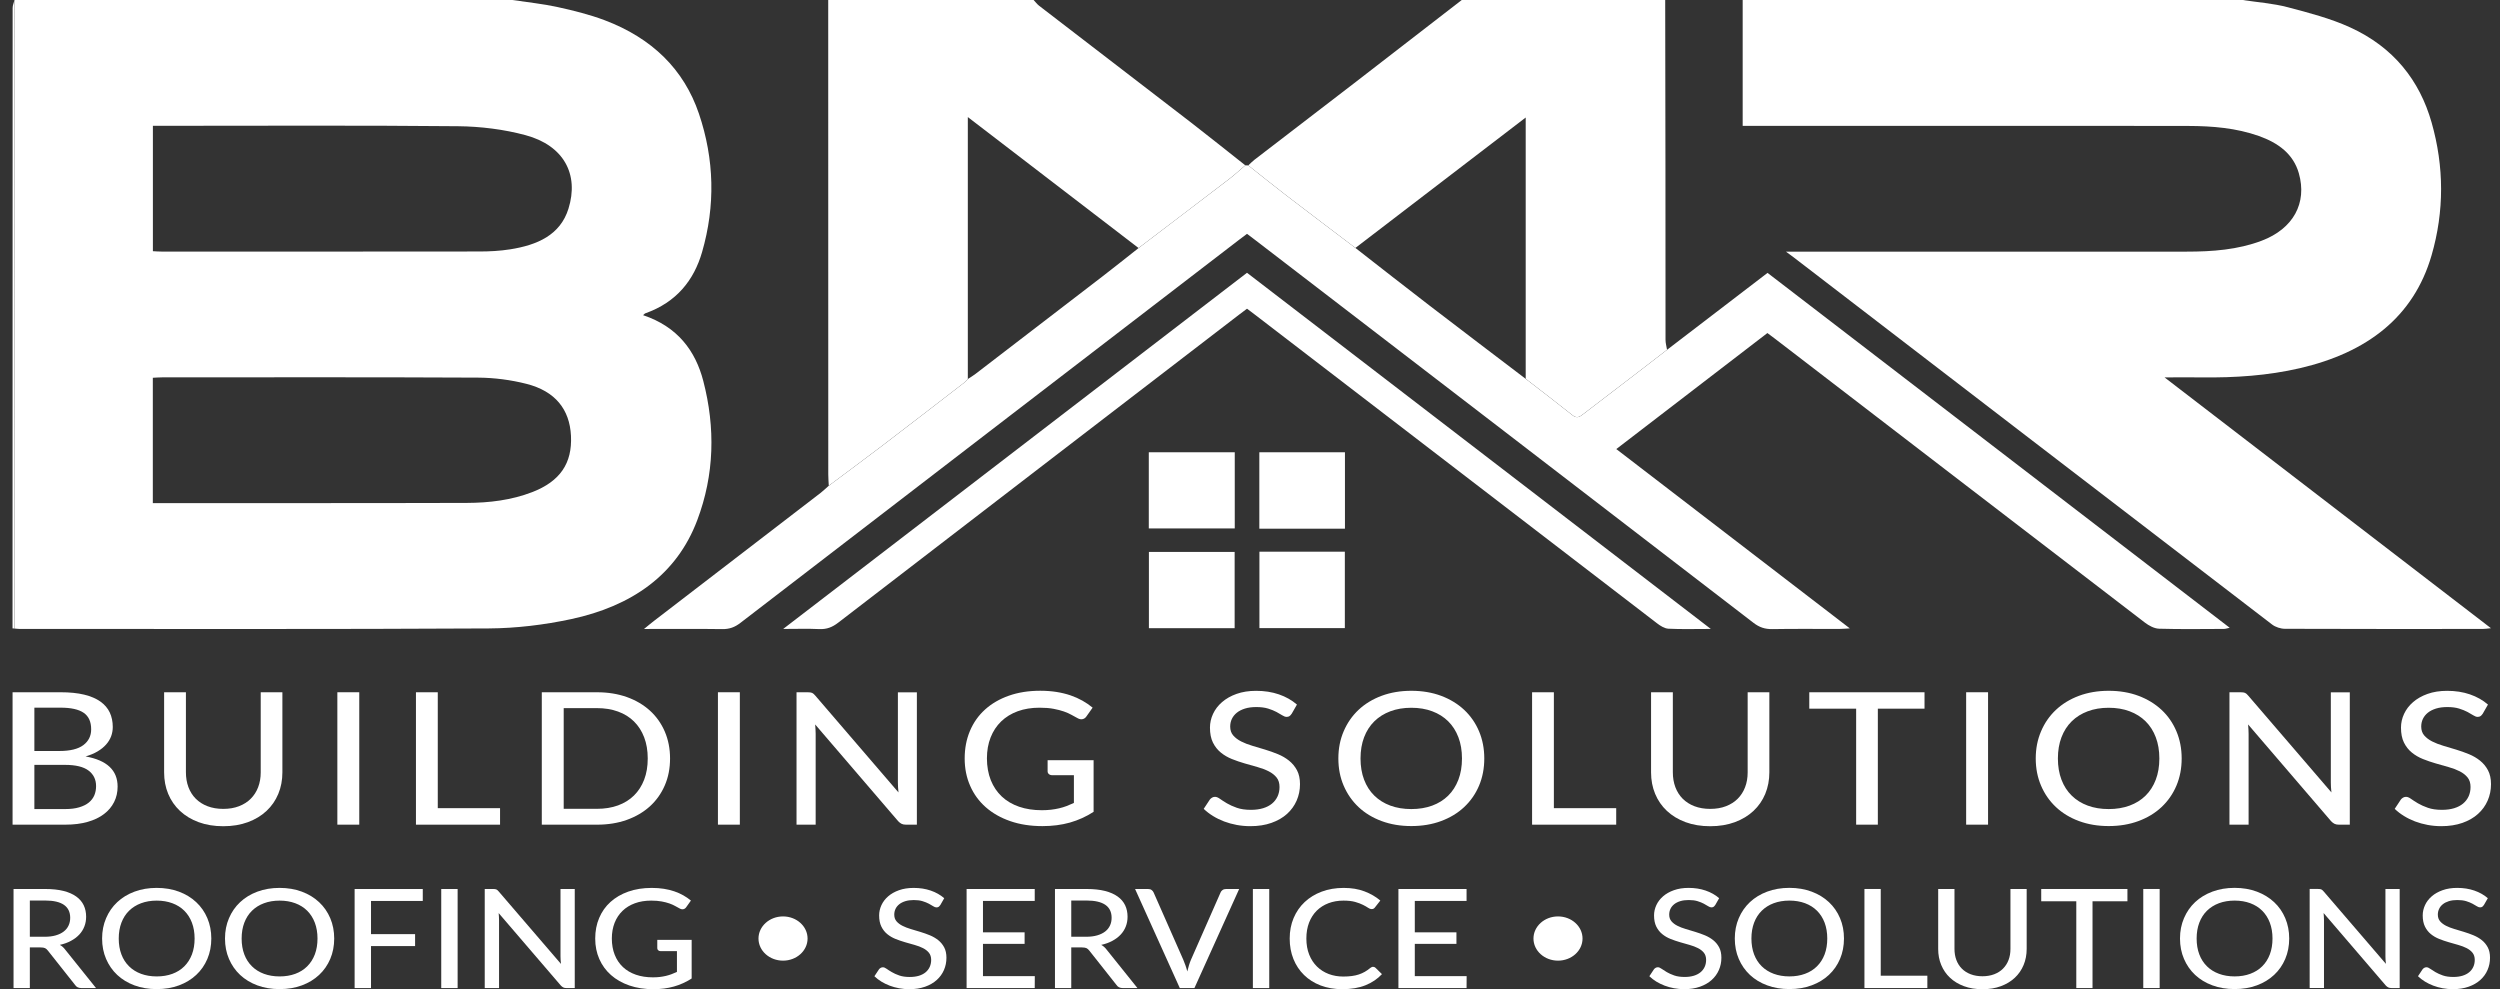<svg width="139" height="55" viewBox="0 0 139 55" fill="none" xmlns="http://www.w3.org/2000/svg">
<rect x="0" y="0" width="139" height="55" fill="#333333" stroke="none"/>
<g clip-path="url(#clip0_10182_1561)">
<path d="M28.491 0C29.329 0.127 30.179 0.212 31.003 0.393C31.888 0.586 32.776 0.807 33.615 1.123C36.247 2.116 38.025 3.853 38.86 6.319C39.722 8.864 39.779 11.447 39.034 14.02C38.583 15.575 37.621 16.802 35.885 17.419C35.841 17.435 35.807 17.48 35.756 17.524C37.669 18.162 38.666 19.499 39.103 21.183C39.778 23.782 39.725 26.386 38.766 28.927C37.617 31.968 35.118 33.703 31.75 34.424C30.262 34.742 28.706 34.932 27.178 34.941C18.476 34.99 9.773 34.967 1.072 34.968C0.983 34.968 0.894 34.953 0.805 34.946C0.805 23.297 0.806 11.648 0.806 0C10.035 0 19.262 0 28.491 0ZM8.498 27.973H9.101C11.525 27.973 13.948 27.973 16.372 27.973C19.567 27.972 22.764 27.974 25.959 27.962C27.205 27.957 28.43 27.81 29.588 27.363C31.138 26.765 31.822 25.762 31.746 24.229C31.674 22.764 30.873 21.751 29.278 21.344C28.409 21.122 27.481 21.001 26.577 20.996C20.724 20.966 14.871 20.98 9.019 20.981C8.846 20.981 8.673 20.996 8.497 21.004V27.973H8.498ZM8.501 13.967C8.686 13.976 8.843 13.988 9.001 13.988C14.884 13.988 20.767 13.992 26.651 13.983C27.223 13.983 27.802 13.952 28.363 13.863C29.874 13.625 31.149 13.069 31.606 11.605C32.206 9.686 31.34 8.087 29.222 7.516C28.021 7.192 26.726 7.031 25.47 7.018C20 6.965 14.529 6.995 9.058 6.995C8.87 6.995 8.682 6.995 8.501 6.995V13.966V13.967Z" fill="white"/>
<path d="M124.686 0C125.525 0.128 126.385 0.188 127.195 0.401C128.377 0.711 129.581 1.026 130.671 1.524C133.083 2.624 134.532 4.474 135.196 6.807C135.896 9.263 135.906 11.744 135.195 14.197C134.198 17.632 131.606 19.604 127.875 20.471C126.09 20.886 124.267 21.005 122.431 20.983C121.793 20.975 121.156 20.983 120.348 20.983C126.46 25.679 132.444 30.277 138.498 34.929C138.29 34.948 138.162 34.97 138.032 34.97C134.371 34.971 130.708 34.976 127.046 34.961C126.805 34.961 126.514 34.865 126.331 34.725C117.443 27.915 108.565 21.095 99.687 14.277C99.598 14.208 99.506 14.144 99.297 13.991C99.641 13.991 99.812 13.991 99.985 13.991C107.184 13.991 114.381 13.991 121.58 13.991C123.006 13.991 124.418 13.888 125.749 13.384C127.508 12.718 128.287 11.289 127.815 9.633C127.51 8.563 126.676 7.945 125.589 7.56C124.333 7.116 123.01 7.007 121.678 7.003C117.98 6.994 114.283 6.999 110.583 6.999C106.256 6.999 101.931 6.999 97.604 6.999H96.893V0C106.159 0 115.423 0 124.686 0Z" fill="white"/>
<path d="M46.08 27.006C46.07 26.796 46.052 26.587 46.052 26.377C46.051 17.584 46.049 8.793 46.049 0C49.856 0 53.662 0 57.468 0C57.57 0.107 57.657 0.228 57.774 0.319C60.584 2.482 63.4 4.639 66.208 6.803C67.227 7.59 68.228 8.395 69.238 9.192C68.941 9.445 68.657 9.711 68.345 9.949C66.668 11.234 64.985 12.511 63.303 13.79C60.172 11.388 57.041 8.986 53.811 6.509V21.072C53.74 21.143 53.677 21.222 53.598 21.284C52.093 22.444 50.592 23.607 49.08 24.759C48.087 25.516 47.081 26.257 46.08 27.005V27.006Z" fill="white"/>
<path d="M92.585 3.11248e-06C92.59 3.116 92.597 6.232 92.599 9.347C92.602 12.528 92.599 15.708 92.603 18.889C92.603 19.076 92.658 19.262 92.687 19.447C92.226 19.803 91.767 20.162 91.303 20.516C90.212 21.352 89.117 22.188 88.026 23.024C87.841 23.166 87.682 23.287 87.429 23.084C86.573 22.4 85.697 21.734 84.829 21.061V6.534C81.608 9 78.485 11.393 75.361 13.785C74.075 12.808 72.783 11.836 71.502 10.852C70.795 10.309 70.104 9.75 69.405 9.197C69.517 9.093 69.62 8.981 69.741 8.888C71.584 7.471 73.431 6.058 75.272 4.64C77.275 3.096 79.275 1.547 81.275 -0.001C85.045 -0.001 88.815 -0.001 92.585 -0.001V3.11248e-06Z" fill="white"/>
<path d="M0.806 0C0.806 11.648 0.804 23.297 0.803 34.944C0.768 34.943 0.732 34.941 0.697 34.939C0.699 23.439 0.699 11.938 0.703 0.437C0.703 0.291 0.771 0.146 0.806 0Z" fill="white"/>
<path d="M69.238 9.193C69.294 9.194 69.349 9.197 69.405 9.198C70.103 9.75 70.794 10.311 71.502 10.854C72.782 11.837 74.073 12.809 75.361 13.786C76.74 14.86 78.115 15.94 79.503 17.006C81.272 18.365 83.053 19.712 84.829 21.064C85.697 21.736 86.572 22.401 87.428 23.086C87.683 23.289 87.842 23.169 88.026 23.027C89.119 22.19 90.211 21.355 91.303 20.518C91.765 20.163 92.226 19.806 92.687 19.45C94.533 18.037 96.379 16.624 98.275 15.172C106.827 21.739 115.374 28.302 123.971 34.904C123.83 34.933 123.741 34.968 123.651 34.968C122.448 34.972 121.245 34.991 120.043 34.956C119.778 34.948 119.477 34.785 119.261 34.62C112.41 29.372 105.567 24.114 98.723 18.859C98.587 18.755 98.449 18.653 98.267 18.517C95.471 20.663 92.68 22.806 89.866 24.968C94.195 28.291 98.48 31.583 102.85 34.938C102.596 34.952 102.432 34.968 102.268 34.969C101.029 34.972 99.79 34.956 98.552 34.978C98.127 34.986 97.814 34.876 97.491 34.627C88.264 27.529 79.028 20.438 69.792 13.347C69.656 13.242 69.518 13.139 69.334 13.001C69.191 13.109 69.043 13.217 68.9 13.327C59.651 20.429 50.401 27.53 41.159 34.638C40.852 34.874 40.554 34.985 40.148 34.978C38.753 34.958 37.357 34.971 35.807 34.971C36.059 34.766 36.205 34.642 36.36 34.524C39.446 32.152 42.534 29.782 45.619 27.41C45.782 27.284 45.927 27.141 46.08 27.007C47.081 26.259 48.088 25.518 49.08 24.762C50.592 23.609 52.094 22.446 53.598 21.286C53.677 21.225 53.74 21.145 53.811 21.074C53.954 20.98 54.103 20.893 54.238 20.789C56.601 18.978 58.962 17.166 61.321 15.351C61.987 14.838 62.642 14.313 63.303 13.793C64.985 12.513 66.668 11.236 68.346 9.952C68.656 9.714 68.941 9.448 69.238 9.194V9.193Z" fill="white"/>
<path d="M95.122 34.969C94.232 34.969 93.496 34.993 92.763 34.956C92.545 34.944 92.308 34.793 92.129 34.654C84.665 28.931 77.206 23.203 69.746 17.474C69.624 17.38 69.498 17.287 69.334 17.164C69.188 17.275 69.039 17.384 68.893 17.495C61.461 23.203 54.027 28.909 46.602 34.622C46.282 34.869 45.97 34.997 45.543 34.977C44.922 34.947 44.297 34.969 43.545 34.969C52.192 28.329 60.747 21.76 69.333 15.166C77.906 21.75 86.451 28.311 95.12 34.968L95.122 34.969Z" fill="white"/>
<path d="M68.652 25.146V29.381H63.873V25.146H68.652Z" fill="white"/>
<path d="M74.779 29.395H70.019V25.146H74.779V29.395Z" fill="white"/>
<path d="M68.646 30.687V34.927H63.879V30.687H68.646Z" fill="white"/>
<path d="M70.024 30.674H74.773V34.923H70.024V30.674Z" fill="white"/>
<path d="M3.362 38.489C3.874 38.489 4.313 38.533 4.679 38.622C5.045 38.711 5.346 38.839 5.581 39.006C5.816 39.174 5.99 39.376 6.102 39.613C6.213 39.85 6.27 40.12 6.27 40.421C6.27 40.599 6.24 40.77 6.18 40.934C6.119 41.098 6.027 41.251 5.901 41.393C5.776 41.535 5.619 41.663 5.429 41.776C5.24 41.889 5.016 41.983 4.758 42.058C5.946 42.27 6.539 42.828 6.539 43.734C6.539 44.048 6.475 44.334 6.345 44.593C6.216 44.851 6.028 45.075 5.782 45.261C5.535 45.45 5.232 45.595 4.871 45.697C4.511 45.8 4.101 45.851 3.642 45.851H0.699V38.489H3.362ZM1.911 39.346V41.755H3.305C3.901 41.755 4.343 41.646 4.633 41.429C4.923 41.212 5.069 40.919 5.069 40.55C5.069 40.13 4.931 39.824 4.654 39.633C4.377 39.441 3.947 39.346 3.362 39.346H1.911ZM3.618 44.984C3.926 44.984 4.188 44.952 4.406 44.886C4.625 44.821 4.803 44.732 4.941 44.619C5.079 44.506 5.18 44.372 5.246 44.217C5.31 44.061 5.342 43.892 5.342 43.706C5.342 43.34 5.201 43.053 4.921 42.842C4.64 42.632 4.206 42.527 3.618 42.527H1.911V44.983H3.618V44.984Z" fill="white"/>
<path d="M12.414 44.974C12.74 44.974 13.032 44.925 13.29 44.825C13.547 44.726 13.766 44.587 13.944 44.407C14.123 44.228 14.259 44.015 14.354 43.766C14.448 43.519 14.496 43.244 14.496 42.943V38.489H15.701V42.943C15.701 43.374 15.626 43.773 15.474 44.138C15.323 44.504 15.104 44.82 14.82 45.086C14.536 45.353 14.191 45.561 13.784 45.712C13.378 45.862 12.921 45.938 12.413 45.938C11.905 45.938 11.448 45.862 11.042 45.712C10.635 45.561 10.291 45.353 10.006 45.086C9.722 44.819 9.503 44.504 9.351 44.138C9.2 43.773 9.125 43.374 9.125 42.943V38.489H10.337V42.938C10.337 43.239 10.383 43.514 10.476 43.764C10.57 44.013 10.705 44.228 10.883 44.407C11.061 44.587 11.28 44.726 11.537 44.825C11.795 44.924 12.087 44.974 12.413 44.974H12.414Z" fill="white"/>
<path d="M19.975 45.851H18.757V38.489H19.975V45.851Z" fill="white"/>
<path d="M27.803 44.934V45.852H23.127V38.49H24.34V44.934H27.805H27.803Z" fill="white"/>
<path d="M37.255 42.171C37.255 42.721 37.157 43.222 36.961 43.672C36.765 44.122 36.489 44.51 36.133 44.834C35.776 45.156 35.349 45.407 34.852 45.585C34.355 45.763 33.804 45.852 33.197 45.852H30.124V38.49H33.197C33.804 38.49 34.355 38.58 34.852 38.756C35.349 38.934 35.775 39.184 36.133 39.508C36.489 39.83 36.765 40.219 36.961 40.672C37.156 41.125 37.255 41.625 37.255 42.171ZM36.014 42.171C36.014 41.733 35.948 41.342 35.815 40.994C35.683 40.648 35.494 40.353 35.249 40.112C35.004 39.871 34.709 39.687 34.361 39.562C34.014 39.435 33.625 39.372 33.197 39.372H31.342V44.97H33.197C33.625 44.97 34.012 44.908 34.361 44.781C34.707 44.654 35.004 44.471 35.249 44.23C35.494 43.989 35.682 43.696 35.815 43.351C35.948 43.006 36.014 42.612 36.014 42.172V42.171Z" fill="white"/>
<path d="M41.135 45.851H39.917V38.489H41.135V45.851Z" fill="white"/>
<path d="M50.978 38.489V45.851H50.364C50.269 45.851 50.19 45.836 50.127 45.804C50.065 45.774 50.001 45.724 49.937 45.657L45.323 40.279C45.33 40.372 45.337 40.462 45.342 40.551C45.348 40.64 45.351 40.724 45.351 40.802V45.852H44.287V38.49H44.914C45.019 38.49 45.099 38.502 45.153 38.524C45.206 38.547 45.264 38.597 45.33 38.676L49.956 44.059C49.945 43.959 49.937 43.863 49.931 43.769C49.925 43.675 49.923 43.587 49.923 43.505V38.492H50.981L50.978 38.489Z" fill="white"/>
<path d="M60.804 42.267V45.138C60.391 45.404 59.951 45.604 59.484 45.736C59.018 45.867 58.51 45.932 57.96 45.932C57.3 45.932 56.703 45.84 56.171 45.655C55.638 45.471 55.184 45.212 54.808 44.881C54.432 44.55 54.142 44.154 53.941 43.692C53.737 43.231 53.636 42.724 53.636 42.169C53.636 41.615 53.733 41.102 53.929 40.639C54.124 40.176 54.404 39.78 54.769 39.45C55.134 39.12 55.574 38.864 56.092 38.681C56.609 38.498 57.19 38.406 57.836 38.406C58.162 38.406 58.465 38.429 58.744 38.473C59.022 38.517 59.281 38.581 59.521 38.662C59.76 38.744 59.98 38.843 60.183 38.957C60.386 39.071 60.575 39.2 60.75 39.345L60.403 39.836C60.35 39.915 60.279 39.964 60.193 39.984C60.105 40.005 60.011 39.986 59.909 39.928C59.81 39.877 59.702 39.816 59.582 39.749C59.462 39.681 59.32 39.617 59.154 39.559C58.99 39.502 58.797 39.451 58.577 39.41C58.357 39.368 58.096 39.348 57.797 39.348C57.35 39.348 56.945 39.414 56.586 39.545C56.225 39.677 55.918 39.867 55.664 40.112C55.409 40.358 55.215 40.656 55.078 41.002C54.942 41.349 54.873 41.737 54.873 42.168C54.873 42.6 54.946 43.024 55.089 43.38C55.233 43.737 55.437 44.04 55.7 44.287C55.964 44.535 56.285 44.723 56.662 44.854C57.04 44.984 57.462 45.048 57.928 45.048C58.11 45.048 58.28 45.038 58.437 45.02C58.595 45.002 58.745 44.975 58.89 44.941C59.033 44.908 59.174 44.865 59.308 44.814C59.441 44.762 59.576 44.706 59.709 44.644V43.101H58.503C58.428 43.101 58.365 43.081 58.318 43.04C58.27 42.998 58.247 42.947 58.247 42.886V42.266H60.807L60.804 42.267Z" fill="white"/>
<path d="M71.812 39.69C71.775 39.747 71.734 39.79 71.693 39.818C71.651 39.845 71.598 39.859 71.534 39.859C71.466 39.859 71.388 39.831 71.3 39.775C71.212 39.718 71.104 39.656 70.973 39.586C70.842 39.515 70.686 39.453 70.504 39.396C70.321 39.34 70.104 39.312 69.849 39.312C69.61 39.312 69.401 39.34 69.22 39.396C69.04 39.453 68.889 39.529 68.768 39.627C68.647 39.725 68.555 39.839 68.492 39.971C68.429 40.102 68.399 40.245 68.399 40.398C68.399 40.596 68.454 40.761 68.567 40.89C68.679 41.02 68.826 41.131 69.008 41.224C69.191 41.316 69.397 41.397 69.628 41.465C69.859 41.533 70.096 41.604 70.34 41.678C70.582 41.752 70.82 41.836 71.051 41.931C71.282 42.026 71.489 42.147 71.67 42.292C71.851 42.438 71.999 42.615 72.112 42.825C72.223 43.036 72.28 43.293 72.28 43.597C72.28 43.922 72.219 44.225 72.095 44.51C71.971 44.794 71.793 45.042 71.558 45.254C71.322 45.466 71.033 45.633 70.69 45.753C70.346 45.875 69.957 45.935 69.521 45.935C69.259 45.935 69.004 45.912 68.758 45.866C68.511 45.82 68.278 45.754 68.058 45.672C67.838 45.587 67.632 45.487 67.441 45.369C67.249 45.251 67.078 45.118 66.926 44.972L67.272 44.449C67.307 44.407 67.348 44.373 67.395 44.346C67.442 44.318 67.497 44.304 67.556 44.304C67.636 44.304 67.728 44.342 67.832 44.417C67.936 44.492 68.066 44.575 68.219 44.666C68.372 44.756 68.556 44.839 68.77 44.914C68.985 44.989 69.245 45.027 69.553 45.027C69.803 45.027 70.028 44.997 70.224 44.938C70.422 44.878 70.587 44.792 70.722 44.682C70.857 44.57 70.96 44.436 71.033 44.279C71.105 44.123 71.141 43.948 71.141 43.756C71.141 43.54 71.087 43.365 70.977 43.228C70.867 43.091 70.721 42.977 70.538 42.884C70.356 42.792 70.15 42.714 69.919 42.649C69.688 42.583 69.45 42.516 69.208 42.447C68.965 42.376 68.727 42.296 68.496 42.203C68.265 42.111 68.058 41.99 67.877 41.842C67.696 41.694 67.548 41.507 67.438 41.284C67.328 41.061 67.274 40.785 67.274 40.456C67.274 40.193 67.331 39.938 67.445 39.692C67.559 39.446 67.725 39.228 67.944 39.039C68.162 38.849 68.429 38.697 68.748 38.582C69.067 38.468 69.43 38.41 69.841 38.41C70.3 38.41 70.722 38.475 71.107 38.607C71.491 38.739 71.826 38.928 72.11 39.174L71.814 39.692L71.812 39.69Z" fill="white"/>
<path d="M82.526 42.171C82.526 42.721 82.429 43.226 82.234 43.686C82.039 44.145 81.762 44.541 81.406 44.875C81.049 45.209 80.622 45.467 80.125 45.651C79.628 45.836 79.076 45.929 78.469 45.929C77.862 45.929 77.315 45.836 76.817 45.651C76.319 45.467 75.891 45.207 75.537 44.875C75.183 44.541 74.907 44.145 74.709 43.686C74.511 43.227 74.413 42.721 74.413 42.171C74.413 41.62 74.511 41.12 74.709 40.658C74.907 40.196 75.183 39.799 75.537 39.466C75.892 39.133 76.319 38.873 76.817 38.687C77.315 38.502 77.867 38.408 78.469 38.408C79.072 38.408 79.628 38.501 80.125 38.687C80.622 38.873 81.048 39.134 81.406 39.466C81.762 39.8 82.038 40.196 82.234 40.658C82.429 41.12 82.526 41.624 82.526 42.171ZM81.286 42.171C81.286 41.733 81.219 41.34 81.087 40.992C80.954 40.643 80.765 40.347 80.52 40.105C80.275 39.863 79.98 39.676 79.632 39.547C79.285 39.416 78.897 39.352 78.468 39.352C78.039 39.352 77.652 39.417 77.304 39.547C76.957 39.677 76.66 39.863 76.413 40.105C76.167 40.347 75.977 40.643 75.844 40.992C75.712 41.34 75.645 41.733 75.645 42.171C75.645 42.608 75.712 43.005 75.844 43.352C75.976 43.699 76.165 43.995 76.413 44.237C76.66 44.479 76.956 44.664 77.304 44.792C77.651 44.92 78.039 44.984 78.468 44.984C78.897 44.984 79.284 44.92 79.632 44.792C79.979 44.664 80.275 44.479 80.52 44.237C80.765 43.995 80.953 43.7 81.087 43.352C81.219 43.005 81.286 42.611 81.286 42.171Z" fill="white"/>
<path d="M89.861 44.934V45.852H85.184V38.49H86.395V44.934H89.861Z" fill="white"/>
<path d="M95.089 44.974C95.414 44.974 95.707 44.925 95.964 44.825C96.222 44.726 96.44 44.587 96.619 44.407C96.797 44.228 96.933 44.015 97.028 43.766C97.123 43.519 97.17 43.244 97.17 42.943V38.489H98.376V42.943C98.376 43.374 98.299 43.773 98.149 44.138C97.997 44.504 97.778 44.82 97.494 45.086C97.21 45.352 96.865 45.561 96.459 45.712C96.052 45.862 95.595 45.938 95.087 45.938C94.579 45.938 94.122 45.862 93.716 45.712C93.309 45.561 92.966 45.353 92.68 45.086C92.395 44.819 92.177 44.504 92.026 44.138C91.874 43.773 91.799 43.374 91.799 42.943V38.489H93.01V42.938C93.01 43.239 93.056 43.514 93.149 43.764C93.243 44.013 93.378 44.228 93.556 44.407C93.734 44.587 93.953 44.726 94.21 44.825C94.468 44.924 94.76 44.974 95.086 44.974H95.089Z" fill="white"/>
<path d="M107.003 39.402H104.408V45.851H103.202V39.402H100.596V38.49H107.003V39.402Z" fill="white"/>
<path d="M110.536 45.851H109.318V38.489H110.536V45.851Z" fill="white"/>
<path d="M121.301 42.171C121.301 42.721 121.203 43.226 121.008 43.686C120.813 44.145 120.536 44.541 120.18 44.875C119.824 45.209 119.396 45.467 118.899 45.651C118.402 45.836 117.851 45.929 117.244 45.929C116.637 45.929 116.09 45.836 115.591 45.651C115.093 45.467 114.666 45.207 114.312 44.875C113.957 44.541 113.681 44.145 113.484 43.686C113.286 43.227 113.187 42.721 113.187 42.171C113.187 41.62 113.286 41.12 113.484 40.658C113.681 40.196 113.957 39.799 114.312 39.466C114.667 39.133 115.093 38.873 115.591 38.687C116.09 38.502 116.641 38.408 117.244 38.408C117.847 38.408 118.402 38.501 118.899 38.687C119.396 38.873 119.822 39.134 120.18 39.466C120.538 39.799 120.812 40.196 121.008 40.658C121.203 41.12 121.301 41.624 121.301 42.171ZM120.06 42.171C120.06 41.733 119.993 41.34 119.861 40.992C119.729 40.643 119.54 40.347 119.295 40.105C119.05 39.863 118.754 39.676 118.406 39.547C118.06 39.416 117.671 39.352 117.242 39.352C116.814 39.352 116.427 39.417 116.079 39.547C115.732 39.677 115.434 39.863 115.188 40.105C114.941 40.347 114.752 40.643 114.618 40.992C114.486 41.34 114.419 41.733 114.419 42.171C114.419 42.608 114.486 43.005 114.618 43.352C114.75 43.699 114.94 43.995 115.188 44.237C115.434 44.479 115.731 44.664 116.079 44.792C116.425 44.92 116.814 44.984 117.242 44.984C117.671 44.984 118.058 44.92 118.406 44.792C118.753 44.664 119.05 44.479 119.295 44.237C119.54 43.995 119.728 43.7 119.861 43.352C119.993 43.005 120.06 42.611 120.06 42.171Z" fill="white"/>
<path d="M130.649 38.489V45.851H130.035C129.941 45.851 129.861 45.836 129.799 45.804C129.736 45.774 129.672 45.724 129.608 45.657L124.994 40.279C125.001 40.372 125.008 40.462 125.014 40.551C125.019 40.64 125.022 40.724 125.022 40.802V45.852H123.958V38.49H124.585C124.691 38.49 124.77 38.502 124.824 38.524C124.877 38.547 124.936 38.597 125.001 38.676L129.628 44.059C129.616 43.959 129.608 43.863 129.602 43.769C129.597 43.675 129.594 43.587 129.594 43.505V38.492H130.652L130.649 38.489Z" fill="white"/>
<path d="M138.034 39.69C137.996 39.747 137.956 39.79 137.914 39.818C137.872 39.845 137.819 39.859 137.755 39.859C137.687 39.859 137.609 39.831 137.521 39.775C137.433 39.718 137.325 39.656 137.194 39.586C137.063 39.515 136.907 39.453 136.725 39.396C136.542 39.34 136.325 39.312 136.071 39.312C135.831 39.312 135.622 39.34 135.441 39.396C135.262 39.453 135.11 39.529 134.989 39.627C134.868 39.725 134.776 39.839 134.713 39.971C134.65 40.102 134.62 40.245 134.62 40.398C134.62 40.596 134.676 40.761 134.787 40.89C134.898 41.019 135.046 41.131 135.228 41.224C135.411 41.316 135.617 41.397 135.848 41.465C136.079 41.533 136.316 41.604 136.559 41.678C136.801 41.752 137.039 41.836 137.271 41.931C137.502 42.026 137.709 42.147 137.89 42.292C138.071 42.438 138.219 42.615 138.331 42.825C138.443 43.036 138.5 43.293 138.5 43.597C138.5 43.922 138.439 44.225 138.315 44.51C138.191 44.794 138.013 45.042 137.777 45.254C137.542 45.466 137.253 45.633 136.91 45.753C136.568 45.873 136.176 45.935 135.741 45.935C135.479 45.935 135.224 45.912 134.978 45.866C134.731 45.82 134.497 45.754 134.277 45.672C134.057 45.587 133.851 45.487 133.661 45.369C133.468 45.251 133.297 45.118 133.146 44.972L133.492 44.449C133.526 44.407 133.567 44.373 133.615 44.346C133.662 44.318 133.716 44.304 133.778 44.304C133.857 44.304 133.949 44.342 134.053 44.417C134.158 44.492 134.287 44.575 134.44 44.666C134.593 44.756 134.777 44.839 134.992 44.914C135.206 44.989 135.466 45.027 135.774 45.027C136.025 45.027 136.249 44.997 136.445 44.938C136.643 44.878 136.808 44.792 136.943 44.682C137.078 44.57 137.181 44.436 137.254 44.279C137.326 44.123 137.362 43.948 137.362 43.756C137.362 43.54 137.308 43.365 137.198 43.228C137.088 43.091 136.942 42.977 136.76 42.884C136.577 42.792 136.371 42.714 136.14 42.649C135.909 42.583 135.672 42.516 135.429 42.447C135.186 42.376 134.948 42.296 134.717 42.203C134.486 42.111 134.279 41.99 134.098 41.842C133.915 41.694 133.769 41.507 133.659 41.284C133.549 41.061 133.495 40.785 133.495 40.456C133.495 40.193 133.552 39.938 133.666 39.692C133.78 39.446 133.946 39.228 134.165 39.039C134.383 38.849 134.65 38.697 134.969 38.582C135.288 38.468 135.651 38.41 136.062 38.41C136.522 38.41 136.943 38.475 137.328 38.607C137.712 38.739 138.047 38.928 138.331 39.174L138.035 39.692L138.034 39.69Z" fill="white"/>
<path d="M5.337 54.937H4.529C4.367 54.937 4.249 54.88 4.175 54.764L2.663 52.854C2.614 52.79 2.563 52.745 2.506 52.717C2.449 52.69 2.364 52.677 2.251 52.677H1.659V54.936H0.753V49.428H2.515C2.909 49.428 3.249 49.465 3.535 49.537C3.82 49.61 4.055 49.714 4.242 49.849C4.428 49.983 4.565 50.145 4.655 50.334C4.744 50.523 4.789 50.735 4.789 50.971C4.789 51.163 4.757 51.344 4.691 51.512C4.626 51.681 4.53 51.832 4.405 51.966C4.278 52.1 4.125 52.215 3.942 52.313C3.761 52.411 3.555 52.485 3.326 52.535C3.44 52.597 3.537 52.682 3.619 52.792L5.339 54.936L5.337 54.937ZM2.485 52.084C2.717 52.084 2.922 52.059 3.1 52.007C3.277 51.956 3.426 51.884 3.546 51.79C3.665 51.697 3.755 51.586 3.814 51.456C3.874 51.327 3.903 51.184 3.903 51.029C3.903 50.711 3.788 50.473 3.557 50.311C3.326 50.151 2.979 50.069 2.515 50.069H1.659V52.082H2.485V52.084Z" fill="white"/>
<path d="M11.749 52.183C11.749 52.594 11.675 52.972 11.529 53.317C11.383 53.66 11.176 53.958 10.909 54.206C10.642 54.456 10.323 54.649 9.951 54.787C9.58 54.925 9.166 54.994 8.712 54.994C8.258 54.994 7.849 54.925 7.476 54.787C7.103 54.649 6.784 54.454 6.518 54.206C6.252 53.956 6.046 53.66 5.899 53.317C5.751 52.973 5.677 52.595 5.677 52.183C5.677 51.77 5.751 51.396 5.899 51.051C6.046 50.706 6.252 50.409 6.518 50.16C6.784 49.91 7.103 49.715 7.476 49.576C7.849 49.437 8.261 49.367 8.712 49.367C9.163 49.367 9.58 49.437 9.951 49.576C10.323 49.715 10.642 49.91 10.909 50.16C11.176 50.409 11.383 50.706 11.529 51.051C11.675 51.396 11.749 51.774 11.749 52.183ZM10.82 52.183C10.82 51.855 10.77 51.562 10.671 51.301C10.572 51.04 10.43 50.819 10.248 50.637C10.066 50.456 9.843 50.316 9.584 50.22C9.323 50.123 9.034 50.074 8.714 50.074C8.393 50.074 8.102 50.123 7.844 50.22C7.583 50.316 7.362 50.457 7.177 50.637C6.991 50.819 6.851 51.04 6.751 51.301C6.652 51.562 6.602 51.855 6.602 52.183C6.602 52.51 6.652 52.807 6.751 53.067C6.849 53.327 6.991 53.547 7.177 53.728C7.36 53.91 7.583 54.048 7.844 54.145C8.104 54.24 8.393 54.289 8.714 54.289C9.034 54.289 9.325 54.241 9.584 54.145C9.844 54.049 10.066 53.91 10.248 53.728C10.43 53.546 10.572 53.325 10.671 53.067C10.77 52.807 10.82 52.513 10.82 52.183Z" fill="white"/>
<path d="M18.582 52.183C18.582 52.594 18.508 52.972 18.362 53.317C18.215 53.66 18.009 53.958 17.742 54.206C17.475 54.456 17.156 54.649 16.784 54.787C16.413 54.925 15.999 54.994 15.545 54.994C15.091 54.994 14.682 54.925 14.309 54.787C13.936 54.649 13.617 54.454 13.351 54.206C13.085 53.956 12.879 53.66 12.732 53.317C12.584 52.973 12.51 52.595 12.51 52.183C12.51 51.77 12.584 51.396 12.732 51.051C12.879 50.706 13.085 50.409 13.351 50.16C13.617 49.91 13.936 49.715 14.309 49.576C14.682 49.437 15.094 49.367 15.545 49.367C15.996 49.367 16.413 49.437 16.784 49.576C17.156 49.715 17.475 49.91 17.742 50.16C18.009 50.409 18.215 50.706 18.362 51.051C18.508 51.396 18.582 51.774 18.582 52.183ZM17.653 52.183C17.653 51.855 17.603 51.562 17.504 51.301C17.405 51.04 17.263 50.819 17.081 50.637C16.898 50.456 16.676 50.316 16.417 50.22C16.156 50.123 15.867 50.074 15.547 50.074C15.226 50.074 14.935 50.123 14.677 50.22C14.416 50.316 14.195 50.457 14.01 50.637C13.825 50.819 13.684 51.04 13.584 51.301C13.485 51.562 13.435 51.855 13.435 52.183C13.435 52.51 13.485 52.807 13.584 53.067C13.682 53.327 13.825 53.547 14.01 53.728C14.193 53.91 14.416 54.048 14.677 54.145C14.937 54.24 15.226 54.289 15.547 54.289C15.867 54.289 16.158 54.241 16.417 54.145C16.677 54.049 16.898 53.91 17.081 53.728C17.263 53.546 17.405 53.325 17.504 53.067C17.603 52.807 17.653 52.513 17.653 52.183Z" fill="white"/>
<path d="M20.628 50.093V51.938H23.079V52.602H20.628V54.937H19.717V49.429H23.506V50.093H20.628Z" fill="white"/>
<path d="M25.444 54.937H24.533V49.429H25.444V54.937Z" fill="white"/>
<path d="M31.956 49.429V54.937H31.497C31.426 54.937 31.367 54.926 31.32 54.902C31.273 54.88 31.225 54.842 31.178 54.791L27.725 50.767C27.731 50.836 27.736 50.903 27.741 50.97C27.745 51.036 27.747 51.099 27.747 51.158V54.936H26.951V49.428H27.419C27.498 49.428 27.558 49.437 27.597 49.453C27.637 49.47 27.681 49.507 27.729 49.566L31.19 53.594C31.182 53.52 31.175 53.447 31.171 53.377C31.167 53.307 31.164 53.24 31.164 53.18V49.429H31.956Z" fill="white"/>
<path d="M38.456 52.257V54.404C38.147 54.604 37.818 54.753 37.469 54.851C37.12 54.949 36.74 54.999 36.329 54.999C35.835 54.999 35.389 54.93 34.99 54.792C34.592 54.654 34.251 54.461 33.971 54.212C33.69 53.964 33.474 53.668 33.322 53.323C33.17 52.978 33.094 52.598 33.094 52.184C33.094 51.77 33.166 51.385 33.314 51.039C33.46 50.693 33.669 50.395 33.942 50.15C34.215 49.904 34.544 49.711 34.931 49.574C35.319 49.437 35.754 49.368 36.236 49.368C36.48 49.368 36.706 49.384 36.915 49.418C37.124 49.452 37.318 49.498 37.496 49.56C37.674 49.621 37.84 49.695 37.992 49.781C38.143 49.866 38.284 49.963 38.415 50.071L38.154 50.439C38.114 50.498 38.062 50.535 37.997 50.551C37.932 50.566 37.861 50.552 37.784 50.508C37.71 50.469 37.628 50.425 37.539 50.374C37.45 50.323 37.343 50.276 37.22 50.232C37.096 50.188 36.953 50.152 36.789 50.121C36.624 50.09 36.429 50.074 36.205 50.074C35.87 50.074 35.568 50.123 35.299 50.222C35.029 50.321 34.799 50.462 34.61 50.646C34.419 50.831 34.273 51.053 34.171 51.312C34.07 51.572 34.018 51.863 34.018 52.185C34.018 52.508 34.072 52.825 34.18 53.092C34.287 53.359 34.44 53.585 34.638 53.771C34.835 53.956 35.075 54.097 35.358 54.195C35.64 54.293 35.956 54.34 36.304 54.34C36.441 54.34 36.567 54.333 36.686 54.319C36.804 54.305 36.917 54.285 37.024 54.26C37.131 54.235 37.236 54.202 37.337 54.165C37.439 54.127 37.538 54.084 37.638 54.038V52.884H36.736C36.679 52.884 36.633 52.869 36.598 52.837C36.562 52.807 36.545 52.769 36.545 52.722V52.258H38.461L38.456 52.257Z" fill="white"/>
<path d="M52.274 50.326C52.246 50.37 52.215 50.402 52.185 50.422C52.154 50.442 52.114 50.452 52.065 50.452C52.014 50.452 51.955 50.431 51.891 50.389C51.826 50.346 51.744 50.3 51.646 50.247C51.549 50.195 51.432 50.148 51.295 50.106C51.159 50.063 50.996 50.043 50.805 50.043C50.627 50.043 50.47 50.064 50.335 50.106C50.2 50.148 50.087 50.205 49.996 50.279C49.906 50.351 49.836 50.437 49.79 50.536C49.743 50.635 49.721 50.742 49.721 50.856C49.721 51.004 49.763 51.127 49.846 51.224C49.929 51.321 50.039 51.405 50.176 51.474C50.312 51.543 50.467 51.603 50.64 51.655C50.812 51.706 50.99 51.759 51.171 51.814C51.352 51.869 51.531 51.932 51.703 52.003C51.876 52.075 52.03 52.165 52.167 52.274C52.303 52.383 52.413 52.516 52.497 52.673C52.58 52.83 52.622 53.023 52.622 53.25C52.622 53.493 52.576 53.721 52.484 53.933C52.392 54.145 52.257 54.33 52.082 54.488C51.907 54.646 51.689 54.772 51.433 54.862C51.176 54.952 50.885 54.999 50.559 54.999C50.362 54.999 50.173 54.981 49.988 54.947C49.803 54.913 49.629 54.864 49.465 54.802C49.3 54.739 49.146 54.664 49.002 54.576C48.859 54.488 48.731 54.389 48.617 54.279L48.877 53.887C48.902 53.857 48.933 53.831 48.969 53.811C49.004 53.791 49.045 53.781 49.09 53.781C49.15 53.781 49.218 53.808 49.296 53.865C49.374 53.921 49.47 53.983 49.586 54.05C49.701 54.118 49.838 54.18 49.999 54.236C50.159 54.293 50.354 54.32 50.584 54.32C50.772 54.32 50.939 54.298 51.087 54.254C51.234 54.209 51.358 54.145 51.46 54.062C51.56 53.979 51.638 53.879 51.692 53.761C51.746 53.643 51.773 53.512 51.773 53.369C51.773 53.209 51.731 53.077 51.649 52.974C51.567 52.873 51.457 52.786 51.322 52.717C51.187 52.648 51.031 52.589 50.858 52.54C50.685 52.491 50.507 52.441 50.326 52.389C50.144 52.336 49.967 52.276 49.794 52.207C49.622 52.138 49.467 52.047 49.331 51.936C49.194 51.824 49.086 51.685 49.004 51.518C48.922 51.351 48.88 51.144 48.88 50.898C48.88 50.701 48.923 50.511 49.008 50.326C49.093 50.142 49.217 49.979 49.381 49.837C49.544 49.695 49.744 49.581 49.984 49.496C50.222 49.411 50.495 49.368 50.801 49.368C51.145 49.368 51.46 49.417 51.748 49.516C52.036 49.615 52.286 49.756 52.499 49.94L52.278 50.328L52.274 50.326Z" fill="white"/>
<path d="M57.535 54.274L57.531 54.937H53.743V49.429H57.531V50.093H54.653V51.838H56.968V52.479H54.653V54.274H57.535Z" fill="white"/>
<path d="M63.239 54.937H62.43C62.269 54.937 62.15 54.88 62.076 54.764L60.566 52.854C60.517 52.79 60.466 52.745 60.408 52.717C60.352 52.691 60.267 52.677 60.154 52.677H59.562V54.936H58.656V49.428H60.418C60.812 49.428 61.152 49.465 61.437 49.537C61.723 49.61 61.958 49.714 62.145 49.849C62.331 49.983 62.468 50.145 62.558 50.334C62.647 50.523 62.692 50.735 62.692 50.971C62.692 51.163 62.66 51.344 62.594 51.512C62.529 51.681 62.433 51.832 62.307 51.966C62.181 52.1 62.028 52.215 61.845 52.313C61.663 52.411 61.458 52.485 61.228 52.535C61.341 52.597 61.44 52.682 61.522 52.792L63.242 54.936L63.239 54.937ZM60.388 52.084C60.62 52.084 60.825 52.059 61.003 52.007C61.18 51.956 61.329 51.884 61.449 51.79C61.568 51.697 61.657 51.586 61.717 51.456C61.777 51.327 61.806 51.184 61.806 51.029C61.806 50.711 61.691 50.473 61.46 50.311C61.228 50.151 60.882 50.069 60.418 50.069H59.562V52.082H60.388V52.084Z" fill="white"/>
<path d="M68.897 49.429L66.41 54.937H65.597L63.111 49.429H63.835C63.914 49.429 63.978 49.447 64.028 49.483C64.078 49.52 64.116 49.565 64.141 49.621L65.792 53.364C65.833 53.456 65.872 53.557 65.909 53.668C65.948 53.778 65.983 53.892 66.014 54.013C66.041 53.892 66.073 53.777 66.107 53.668C66.14 53.557 66.178 53.457 66.217 53.364L67.864 49.621C67.883 49.57 67.919 49.526 67.972 49.487C68.025 49.448 68.089 49.429 68.166 49.429H68.894H68.897Z" fill="white"/>
<path d="M70.57 54.937H69.66V49.429H70.57V54.937Z" fill="white"/>
<path d="M76.347 53.756C76.398 53.756 76.441 53.773 76.479 53.81L76.837 54.162C76.588 54.428 76.283 54.634 75.924 54.779C75.564 54.925 75.133 54.998 74.627 54.998C74.185 54.998 73.784 54.928 73.424 54.791C73.065 54.653 72.759 54.459 72.506 54.211C72.251 53.963 72.055 53.667 71.915 53.322C71.776 52.977 71.707 52.597 71.707 52.183C71.707 51.769 71.779 51.389 71.925 51.044C72.071 50.699 72.276 50.402 72.54 50.154C72.805 49.906 73.12 49.713 73.487 49.575C73.855 49.437 74.261 49.368 74.707 49.368C75.152 49.368 75.527 49.432 75.865 49.56C76.203 49.688 76.497 49.858 76.746 50.071L76.448 50.45C76.429 50.478 76.404 50.502 76.373 50.52C76.344 50.537 76.305 50.546 76.256 50.546C76.202 50.546 76.139 50.522 76.067 50.473C75.995 50.424 75.9 50.37 75.781 50.31C75.663 50.25 75.518 50.196 75.346 50.147C75.173 50.098 74.957 50.074 74.698 50.074C74.395 50.074 74.116 50.122 73.864 50.218C73.612 50.314 73.394 50.453 73.212 50.632C73.029 50.813 72.887 51.034 72.785 51.296C72.684 51.558 72.634 51.854 72.634 52.184C72.634 52.514 72.687 52.816 72.791 53.077C72.895 53.338 73.04 53.559 73.225 53.741C73.411 53.922 73.626 54.06 73.877 54.155C74.126 54.249 74.396 54.296 74.686 54.296C74.861 54.296 75.02 54.286 75.161 54.267C75.301 54.249 75.431 54.22 75.548 54.181C75.665 54.142 75.777 54.093 75.882 54.033C75.986 53.973 76.091 53.901 76.192 53.816C76.215 53.798 76.24 53.783 76.265 53.772C76.29 53.761 76.317 53.754 76.345 53.754L76.347 53.756Z" fill="white"/>
<path d="M81.545 54.274L81.541 54.937H77.752V49.429H81.541V50.093H78.663V51.838H80.978V52.479H78.663V54.274H81.545Z" fill="white"/>
<path d="M95.361 50.325C95.333 50.369 95.302 50.4 95.272 50.42C95.241 50.441 95.201 50.45 95.152 50.45C95.101 50.45 95.042 50.429 94.978 50.388C94.913 50.345 94.832 50.299 94.733 50.246C94.636 50.193 94.519 50.147 94.382 50.104C94.246 50.062 94.083 50.042 93.892 50.042C93.714 50.042 93.557 50.063 93.422 50.104C93.287 50.146 93.174 50.203 93.083 50.277C92.993 50.35 92.923 50.435 92.877 50.535C92.83 50.634 92.808 50.74 92.808 50.854C92.808 51.002 92.849 51.125 92.933 51.223C93.016 51.32 93.126 51.404 93.263 51.473C93.399 51.542 93.554 51.602 93.727 51.653C93.899 51.705 94.077 51.758 94.258 51.813C94.439 51.868 94.618 51.931 94.79 52.002C94.963 52.074 95.117 52.164 95.254 52.273C95.39 52.382 95.5 52.515 95.584 52.672C95.667 52.829 95.709 53.022 95.709 53.249C95.709 53.492 95.663 53.719 95.571 53.931C95.479 54.143 95.344 54.329 95.169 54.487C94.993 54.645 94.776 54.77 94.52 54.861C94.263 54.951 93.972 54.998 93.646 54.998C93.449 54.998 93.26 54.98 93.075 54.946C92.89 54.912 92.716 54.863 92.552 54.801C92.387 54.738 92.233 54.663 92.089 54.575C91.946 54.487 91.818 54.388 91.704 54.278L91.964 53.886C91.989 53.856 92.02 53.83 92.056 53.81C92.091 53.79 92.132 53.779 92.177 53.779C92.237 53.779 92.305 53.807 92.383 53.864C92.461 53.92 92.557 53.981 92.673 54.049C92.788 54.117 92.925 54.178 93.086 54.235C93.246 54.291 93.441 54.319 93.671 54.319C93.859 54.319 94.026 54.296 94.173 54.252C94.321 54.207 94.445 54.143 94.546 54.06C94.647 53.978 94.725 53.877 94.779 53.76C94.833 53.642 94.86 53.511 94.86 53.368C94.86 53.208 94.818 53.076 94.736 52.973C94.654 52.871 94.544 52.785 94.409 52.716C94.274 52.647 94.118 52.588 93.945 52.539C93.772 52.49 93.594 52.44 93.413 52.387C93.231 52.334 93.054 52.274 92.881 52.205C92.709 52.136 92.553 52.046 92.418 51.934C92.281 51.823 92.173 51.684 92.089 51.517C92.007 51.35 91.965 51.143 91.965 50.897C91.965 50.7 92.008 50.51 92.093 50.325C92.178 50.141 92.302 49.978 92.466 49.836C92.629 49.694 92.83 49.58 93.069 49.495C93.309 49.409 93.58 49.367 93.887 49.367C94.231 49.367 94.545 49.416 94.833 49.515C95.121 49.614 95.372 49.754 95.585 49.939L95.364 50.326L95.361 50.325Z" fill="white"/>
<path d="M102.525 52.181C102.525 52.593 102.451 52.971 102.306 53.315C102.16 53.659 101.954 53.956 101.687 54.205C101.42 54.454 101.101 54.648 100.729 54.785C100.357 54.923 99.944 54.992 99.49 54.992C99.036 54.992 98.627 54.923 98.254 54.785C97.881 54.648 97.562 54.453 97.296 54.205C97.03 53.955 96.824 53.659 96.676 53.315C96.529 52.972 96.455 52.594 96.455 52.181C96.455 51.769 96.529 51.395 96.676 51.05C96.824 50.705 97.03 50.408 97.296 50.158C97.562 49.909 97.881 49.714 98.254 49.575C98.627 49.436 99.039 49.365 99.49 49.365C99.941 49.365 100.357 49.436 100.729 49.575C101.101 49.714 101.42 49.909 101.687 50.158C101.954 50.408 102.16 50.705 102.306 51.05C102.453 51.395 102.525 51.773 102.525 52.181ZM101.596 52.181C101.596 51.854 101.546 51.561 101.448 51.3C101.349 51.039 101.207 50.818 101.024 50.636C100.841 50.454 100.619 50.315 100.36 50.218C100.1 50.122 99.81 50.073 99.49 50.073C99.17 50.073 98.879 50.122 98.62 50.218C98.36 50.315 98.138 50.456 97.954 50.636C97.769 50.818 97.627 51.039 97.528 51.3C97.43 51.561 97.379 51.854 97.379 52.181C97.379 52.509 97.43 52.806 97.528 53.066C97.627 53.325 97.769 53.546 97.954 53.727C98.138 53.909 98.361 54.047 98.62 54.143C98.88 54.239 99.17 54.288 99.49 54.288C99.81 54.288 100.101 54.24 100.36 54.143C100.621 54.048 100.841 53.909 101.024 53.727C101.207 53.545 101.349 53.324 101.448 53.066C101.546 52.806 101.596 52.511 101.596 52.181Z" fill="white"/>
<path d="M107.161 54.249V54.935H103.663V49.427H104.569V54.249H107.161Z" fill="white"/>
<path d="M110.223 54.28C110.466 54.28 110.685 54.242 110.878 54.168C111.072 54.094 111.235 53.99 111.368 53.856C111.502 53.722 111.604 53.562 111.675 53.377C111.746 53.191 111.781 52.987 111.781 52.761V49.428H112.683V52.761C112.683 53.083 112.626 53.381 112.513 53.654C112.399 53.928 112.236 54.165 112.023 54.364C111.81 54.563 111.552 54.719 111.249 54.832C110.945 54.945 110.603 55.001 110.223 55.001C109.843 55.001 109.5 54.945 109.197 54.832C108.893 54.719 108.634 54.563 108.423 54.364C108.21 54.165 108.047 53.928 107.933 53.654C107.818 53.381 107.763 53.082 107.763 52.761V49.428H108.669V52.757C108.669 52.982 108.704 53.189 108.773 53.374C108.843 53.561 108.945 53.722 109.078 53.856C109.212 53.99 109.375 54.094 109.568 54.168C109.762 54.242 109.98 54.28 110.224 54.28H110.223Z" fill="white"/>
<path d="M118.285 50.111H116.344V54.936H115.442V50.111H113.492V49.428H118.285V50.111Z" fill="white"/>
<path d="M120.077 54.935H119.166V49.427H120.077V54.935Z" fill="white"/>
<path d="M127.28 52.181C127.28 52.593 127.206 52.971 127.06 53.315C126.914 53.659 126.708 53.956 126.44 54.205C126.173 54.454 125.854 54.648 125.483 54.785C125.111 54.923 124.697 54.992 124.243 54.992C123.79 54.992 123.38 54.923 123.007 54.785C122.634 54.648 122.315 54.453 122.049 54.205C121.783 53.955 121.577 53.659 121.43 53.315C121.282 52.972 121.208 52.594 121.208 52.181C121.208 51.769 121.282 51.395 121.43 51.05C121.577 50.705 121.783 50.408 122.049 50.158C122.315 49.909 122.634 49.714 123.007 49.575C123.38 49.436 123.792 49.365 124.243 49.365C124.695 49.365 125.111 49.436 125.483 49.575C125.854 49.714 126.173 49.909 126.44 50.158C126.708 50.408 126.914 50.705 127.06 51.05C127.206 51.395 127.28 51.773 127.28 52.181ZM126.351 52.181C126.351 51.854 126.301 51.561 126.202 51.3C126.103 51.039 125.961 50.818 125.779 50.636C125.597 50.454 125.374 50.315 125.115 50.218C124.856 50.122 124.565 50.073 124.245 50.073C123.925 50.073 123.634 50.122 123.375 50.218C123.116 50.315 122.893 50.456 122.708 50.636C122.523 50.817 122.382 51.039 122.282 51.3C122.183 51.561 122.133 51.854 122.133 52.181C122.133 52.509 122.183 52.806 122.282 53.066C122.381 53.325 122.523 53.546 122.708 53.727C122.893 53.909 123.114 54.047 123.375 54.143C123.635 54.24 123.925 54.288 124.245 54.288C124.565 54.288 124.856 54.24 125.115 54.143C125.374 54.047 125.597 53.909 125.779 53.727C125.963 53.545 126.103 53.324 126.202 53.066C126.301 52.806 126.351 52.511 126.351 52.181Z" fill="white"/>
<path d="M133.422 49.427V54.935H132.963C132.892 54.935 132.834 54.923 132.786 54.9C132.739 54.877 132.692 54.84 132.644 54.788L129.192 50.764C129.197 50.833 129.203 50.901 129.207 50.967C129.211 51.034 129.214 51.096 129.214 51.156V54.934H128.417V49.426H128.885C128.965 49.426 129.024 49.434 129.063 49.451C129.102 49.467 129.147 49.505 129.196 49.564L132.657 53.591C132.648 53.517 132.641 53.445 132.637 53.374C132.633 53.304 132.63 53.238 132.63 53.178V49.427H133.422Z" fill="white"/>
<path d="M138.097 50.325C138.069 50.369 138.039 50.4 138.008 50.42C137.978 50.441 137.937 50.45 137.888 50.45C137.837 50.45 137.778 50.429 137.714 50.388C137.649 50.345 137.567 50.299 137.469 50.246C137.372 50.193 137.255 50.147 137.119 50.104C136.982 50.062 136.819 50.042 136.628 50.042C136.45 50.042 136.293 50.063 136.158 50.104C136.023 50.147 135.91 50.203 135.82 50.277C135.729 50.35 135.66 50.435 135.614 50.535C135.566 50.634 135.544 50.74 135.544 50.854C135.544 51.002 135.586 51.125 135.669 51.223C135.753 51.32 135.863 51.404 135.999 51.473C136.136 51.542 136.29 51.602 136.463 51.653C136.635 51.705 136.814 51.758 136.995 51.813C137.177 51.868 137.354 51.931 137.526 52.002C137.699 52.074 137.854 52.164 137.99 52.273C138.126 52.382 138.236 52.515 138.32 52.672C138.404 52.829 138.445 53.022 138.445 53.249C138.445 53.492 138.399 53.719 138.307 53.931C138.216 54.143 138.081 54.329 137.905 54.487C137.73 54.645 137.513 54.77 137.256 54.861C136.999 54.951 136.708 54.998 136.382 54.998C136.186 54.998 135.996 54.98 135.811 54.946C135.626 54.912 135.452 54.863 135.288 54.801C135.124 54.738 134.969 54.663 134.826 54.575C134.682 54.487 134.554 54.388 134.44 54.278L134.7 53.886C134.725 53.856 134.756 53.83 134.792 53.81C134.828 53.79 134.869 53.779 134.913 53.779C134.973 53.779 135.041 53.807 135.119 53.864C135.197 53.92 135.293 53.981 135.409 54.049C135.524 54.117 135.661 54.178 135.822 54.235C135.982 54.291 136.177 54.319 136.407 54.319C136.595 54.319 136.762 54.296 136.91 54.252C137.057 54.207 137.181 54.143 137.283 54.06C137.383 53.978 137.461 53.877 137.515 53.76C137.57 53.642 137.596 53.511 137.596 53.368C137.596 53.208 137.554 53.076 137.472 52.973C137.39 52.871 137.28 52.785 137.145 52.716C137.009 52.647 136.854 52.588 136.681 52.539C136.509 52.49 136.331 52.44 136.15 52.387C135.967 52.334 135.79 52.274 135.618 52.205C135.445 52.136 135.291 52.046 135.154 51.934C135.018 51.823 134.909 51.684 134.827 51.517C134.745 51.35 134.703 51.143 134.703 50.897C134.703 50.7 134.746 50.51 134.831 50.325C134.916 50.141 135.04 49.978 135.204 49.836C135.367 49.694 135.568 49.58 135.807 49.495C136.045 49.409 136.318 49.367 136.624 49.367C136.968 49.367 137.283 49.416 137.571 49.515C137.859 49.614 138.11 49.754 138.323 49.939L138.101 50.326L138.097 50.325Z" fill="white"/>
<path d="M43.537 53.412C44.29 53.412 44.901 52.862 44.901 52.183C44.901 51.504 44.29 50.953 43.537 50.953C42.783 50.953 42.172 51.504 42.172 52.183C42.172 52.862 42.783 53.412 43.537 53.412Z" fill="white"/>
<path d="M86.625 53.412C87.379 53.412 87.989 52.862 87.989 52.183C87.989 51.504 87.379 50.953 86.625 50.953C85.872 50.953 85.261 51.504 85.261 52.183C85.261 52.862 85.872 53.412 86.625 53.412Z" fill="white"/>
</g>
<defs>
<clipPath id="clip0_10182_1561">
<rect width="137.801" height="55" fill="white" transform="translate(0.699)"/>
</clipPath>
</defs>
</svg>
